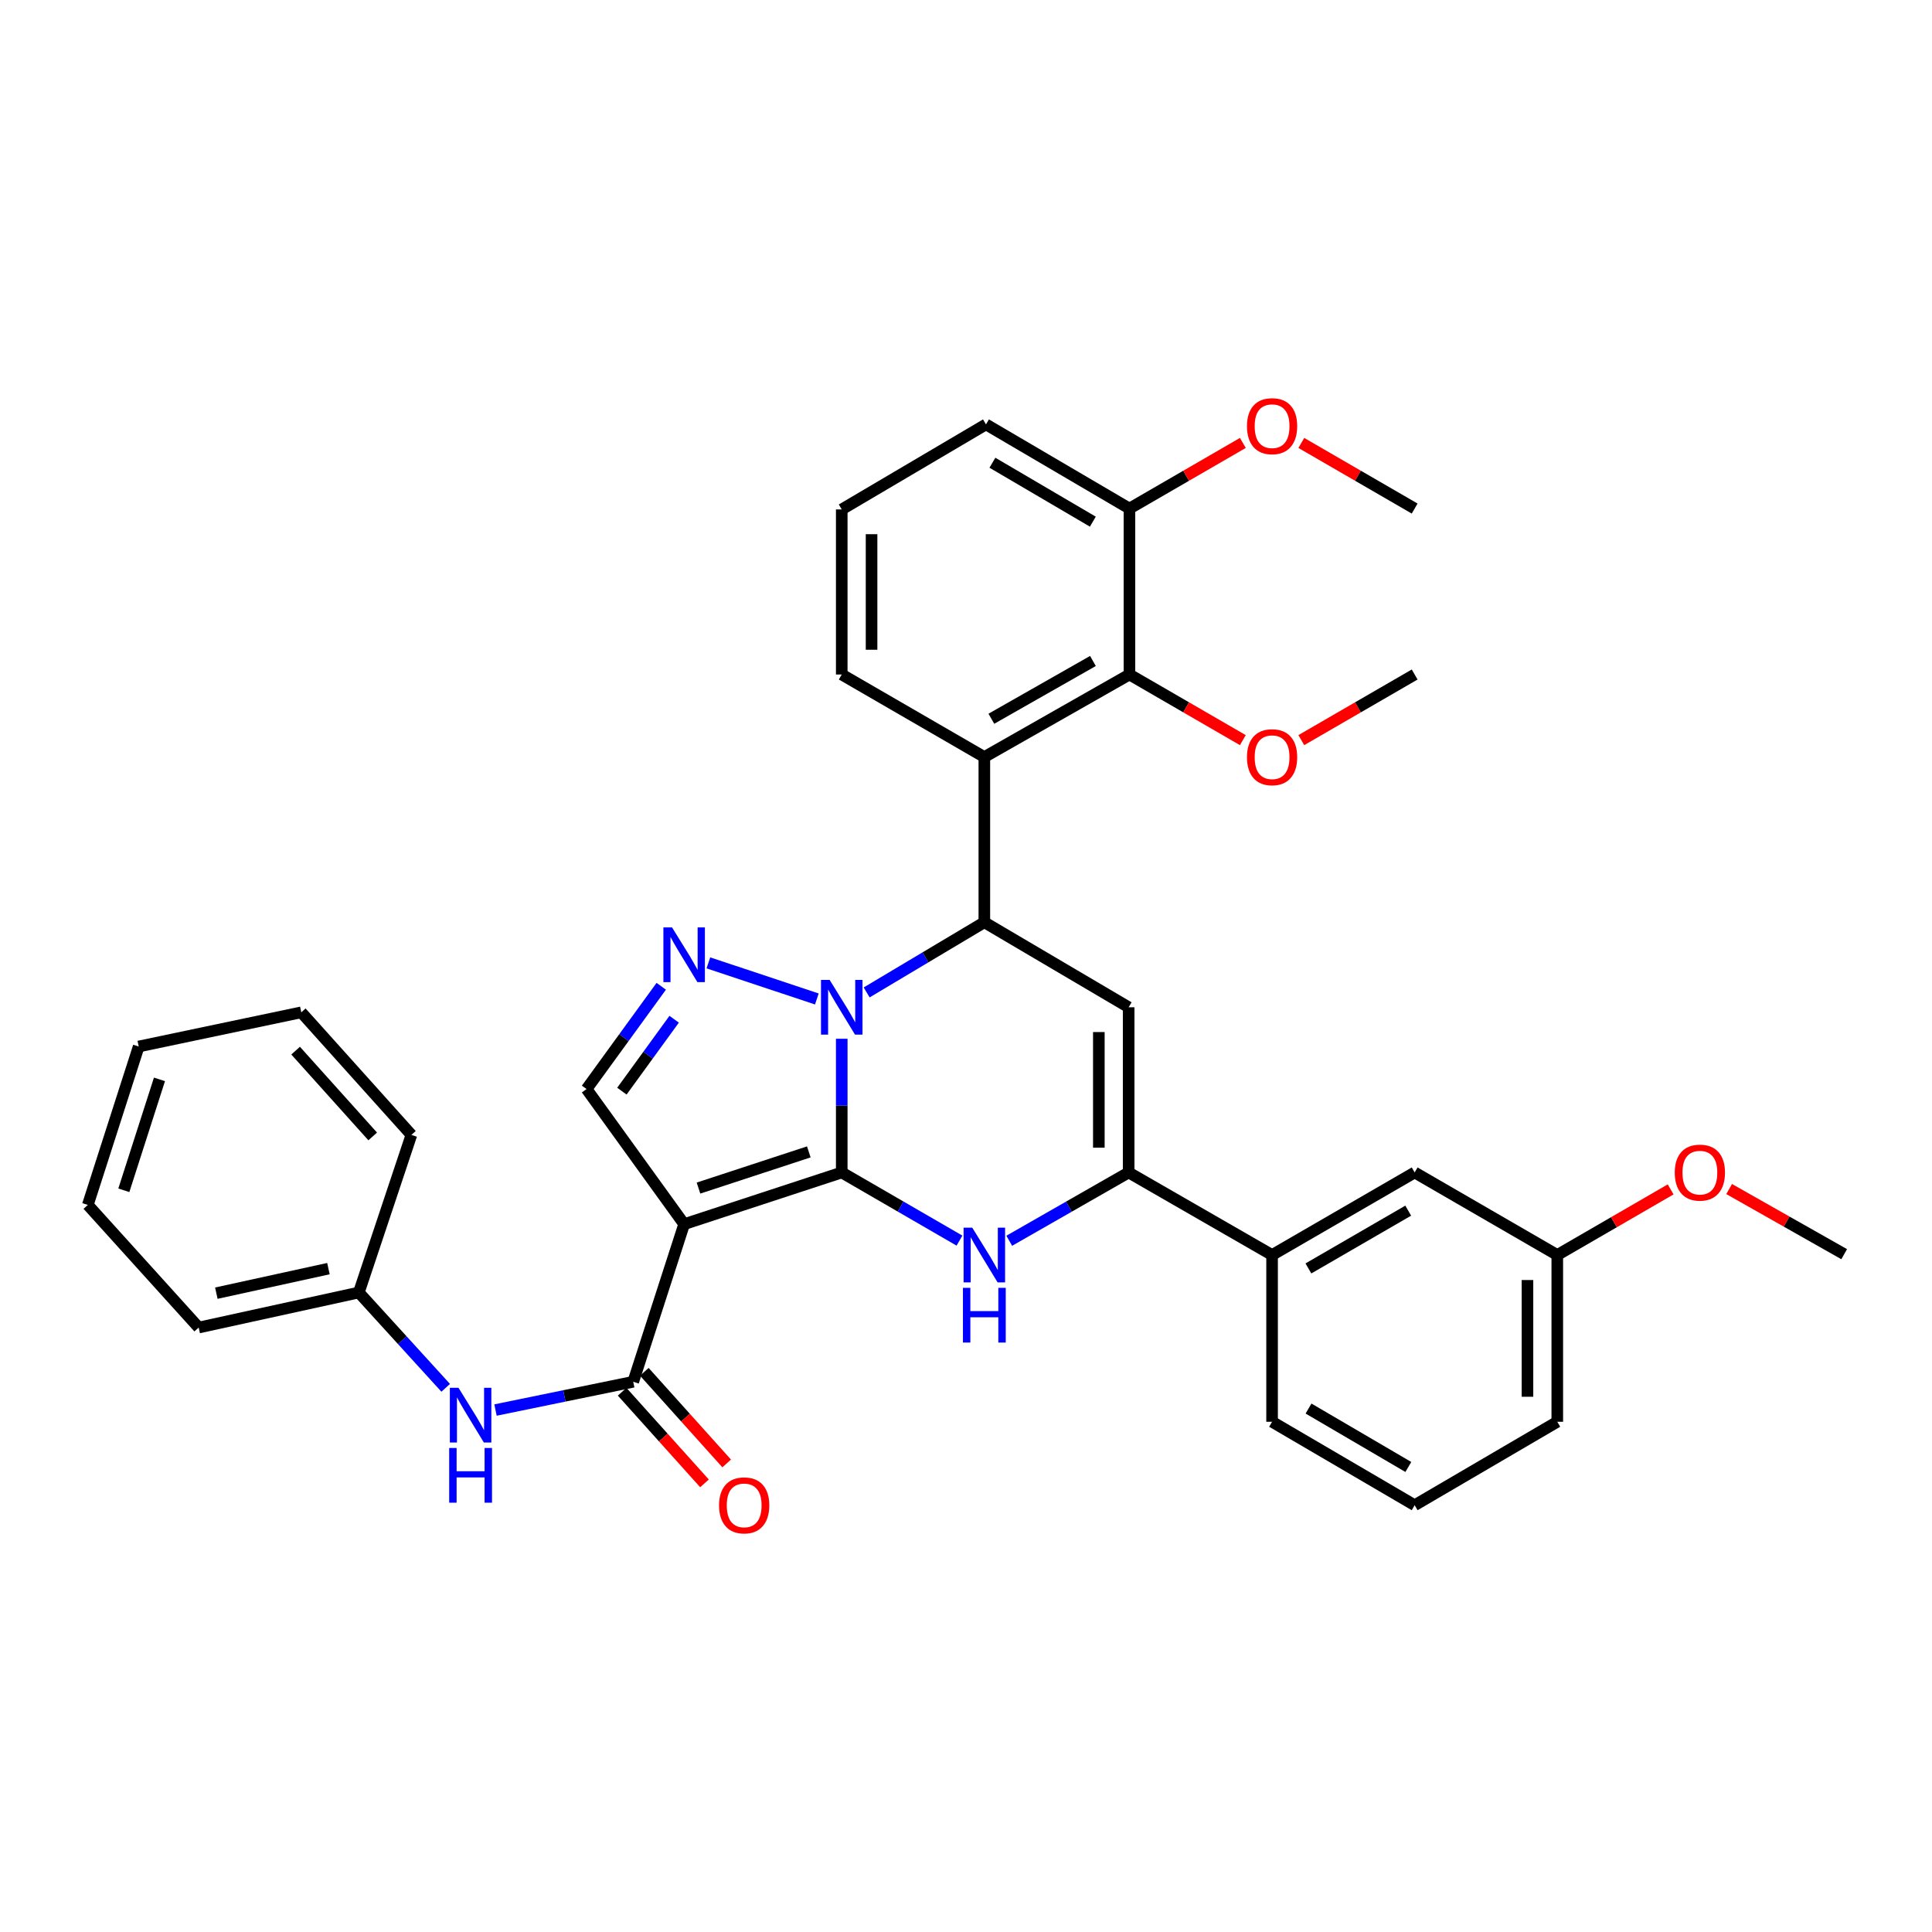 <?xml version='1.0' encoding='iso-8859-1'?>
<svg version='1.1' baseProfile='full'
              xmlns='http://www.w3.org/2000/svg'
                      xmlns:rdkit='http://www.rdkit.org/xml'
                      xmlns:xlink='http://www.w3.org/1999/xlink'
                  xml:space='preserve'
width='1000px' height='1000px' viewBox='0 0 1000 1000'>
<!-- END OF HEADER -->
<rect style='opacity:1.0;fill:#FFFFFF;stroke:none' width='1000' height='1000' x='0' y='0'> </rect>
<path class='bond-0' d='M 435.685,606.866 L 435.685,572.264' style='fill:none;fill-rule:evenodd;stroke:#000000;stroke-width:6px;stroke-linecap:butt;stroke-linejoin:miter;stroke-opacity:1' />
<path class='bond-0' d='M 435.685,572.264 L 435.685,537.662' style='fill:none;fill-rule:evenodd;stroke:#0000FF;stroke-width:6px;stroke-linecap:butt;stroke-linejoin:miter;stroke-opacity:1' />
<path class='bond-1' d='M 435.685,606.866 L 354.11,633.627' style='fill:none;fill-rule:evenodd;stroke:#000000;stroke-width:6px;stroke-linecap:butt;stroke-linejoin:miter;stroke-opacity:1' />
<path class='bond-1' d='M 418.638,596.216 L 361.535,614.948' style='fill:none;fill-rule:evenodd;stroke:#000000;stroke-width:6px;stroke-linecap:butt;stroke-linejoin:miter;stroke-opacity:1' />
<path class='bond-2' d='M 435.685,606.866 L 466.152,624.503' style='fill:none;fill-rule:evenodd;stroke:#000000;stroke-width:6px;stroke-linecap:butt;stroke-linejoin:miter;stroke-opacity:1' />
<path class='bond-2' d='M 466.152,624.503 L 496.62,642.14' style='fill:none;fill-rule:evenodd;stroke:#0000FF;stroke-width:6px;stroke-linecap:butt;stroke-linejoin:miter;stroke-opacity:1' />
<path class='bond-3' d='M 448.573,513.679 L 479.032,495.516' style='fill:none;fill-rule:evenodd;stroke:#0000FF;stroke-width:6px;stroke-linecap:butt;stroke-linejoin:miter;stroke-opacity:1' />
<path class='bond-3' d='M 479.032,495.516 L 509.492,477.353' style='fill:none;fill-rule:evenodd;stroke:#000000;stroke-width:6px;stroke-linecap:butt;stroke-linejoin:miter;stroke-opacity:1' />
<path class='bond-4' d='M 422.795,517.071 L 366.659,498.373' style='fill:none;fill-rule:evenodd;stroke:#0000FF;stroke-width:6px;stroke-linecap:butt;stroke-linejoin:miter;stroke-opacity:1' />
<path class='bond-7' d='M 354.11,633.627 L 327.761,715.202' style='fill:none;fill-rule:evenodd;stroke:#000000;stroke-width:6px;stroke-linecap:butt;stroke-linejoin:miter;stroke-opacity:1' />
<path class='bond-9' d='M 354.11,633.627 L 303.607,563.687' style='fill:none;fill-rule:evenodd;stroke:#000000;stroke-width:6px;stroke-linecap:butt;stroke-linejoin:miter;stroke-opacity:1' />
<path class='bond-6' d='M 522.383,642.218 L 553.287,624.542' style='fill:none;fill-rule:evenodd;stroke:#0000FF;stroke-width:6px;stroke-linecap:butt;stroke-linejoin:miter;stroke-opacity:1' />
<path class='bond-6' d='M 553.287,624.542 L 584.19,606.866' style='fill:none;fill-rule:evenodd;stroke:#000000;stroke-width:6px;stroke-linecap:butt;stroke-linejoin:miter;stroke-opacity:1' />
<path class='bond-8' d='M 509.492,477.353 L 509.492,391.85' style='fill:none;fill-rule:evenodd;stroke:#000000;stroke-width:6px;stroke-linecap:butt;stroke-linejoin:miter;stroke-opacity:1' />
<path class='bond-36' d='M 509.492,477.353 L 584.19,521.364' style='fill:none;fill-rule:evenodd;stroke:#000000;stroke-width:6px;stroke-linecap:butt;stroke-linejoin:miter;stroke-opacity:1' />
<path class='bond-35' d='M 342.259,510.5 L 322.933,537.093' style='fill:none;fill-rule:evenodd;stroke:#0000FF;stroke-width:6px;stroke-linecap:butt;stroke-linejoin:miter;stroke-opacity:1' />
<path class='bond-35' d='M 322.933,537.093 L 303.607,563.687' style='fill:none;fill-rule:evenodd;stroke:#000000;stroke-width:6px;stroke-linecap:butt;stroke-linejoin:miter;stroke-opacity:1' />
<path class='bond-35' d='M 348.946,527.551 L 335.418,546.166' style='fill:none;fill-rule:evenodd;stroke:#0000FF;stroke-width:6px;stroke-linecap:butt;stroke-linejoin:miter;stroke-opacity:1' />
<path class='bond-35' d='M 335.418,546.166 L 321.89,564.782' style='fill:none;fill-rule:evenodd;stroke:#000000;stroke-width:6px;stroke-linecap:butt;stroke-linejoin:miter;stroke-opacity:1' />
<path class='bond-5' d='M 584.19,521.364 L 584.19,606.866' style='fill:none;fill-rule:evenodd;stroke:#000000;stroke-width:6px;stroke-linecap:butt;stroke-linejoin:miter;stroke-opacity:1' />
<path class='bond-5' d='M 568.757,534.19 L 568.757,594.041' style='fill:none;fill-rule:evenodd;stroke:#000000;stroke-width:6px;stroke-linecap:butt;stroke-linejoin:miter;stroke-opacity:1' />
<path class='bond-12' d='M 584.19,606.866 L 658.426,649.592' style='fill:none;fill-rule:evenodd;stroke:#000000;stroke-width:6px;stroke-linecap:butt;stroke-linejoin:miter;stroke-opacity:1' />
<path class='bond-11' d='M 327.761,715.202 L 292.114,722.518' style='fill:none;fill-rule:evenodd;stroke:#000000;stroke-width:6px;stroke-linecap:butt;stroke-linejoin:miter;stroke-opacity:1' />
<path class='bond-11' d='M 292.114,722.518 L 256.468,729.834' style='fill:none;fill-rule:evenodd;stroke:#0000FF;stroke-width:6px;stroke-linecap:butt;stroke-linejoin:miter;stroke-opacity:1' />
<path class='bond-13' d='M 322.021,720.36 L 343.333,744.074' style='fill:none;fill-rule:evenodd;stroke:#000000;stroke-width:6px;stroke-linecap:butt;stroke-linejoin:miter;stroke-opacity:1' />
<path class='bond-13' d='M 343.333,744.074 L 364.644,767.787' style='fill:none;fill-rule:evenodd;stroke:#FF0000;stroke-width:6px;stroke-linecap:butt;stroke-linejoin:miter;stroke-opacity:1' />
<path class='bond-13' d='M 333.501,710.044 L 354.812,733.757' style='fill:none;fill-rule:evenodd;stroke:#000000;stroke-width:6px;stroke-linecap:butt;stroke-linejoin:miter;stroke-opacity:1' />
<path class='bond-13' d='M 354.812,733.757 L 376.123,757.471' style='fill:none;fill-rule:evenodd;stroke:#FF0000;stroke-width:6px;stroke-linecap:butt;stroke-linejoin:miter;stroke-opacity:1' />
<path class='bond-10' d='M 509.492,391.85 L 584.602,349.125' style='fill:none;fill-rule:evenodd;stroke:#000000;stroke-width:6px;stroke-linecap:butt;stroke-linejoin:miter;stroke-opacity:1' />
<path class='bond-10' d='M 513.127,372.027 L 565.704,342.119' style='fill:none;fill-rule:evenodd;stroke:#000000;stroke-width:6px;stroke-linecap:butt;stroke-linejoin:miter;stroke-opacity:1' />
<path class='bond-18' d='M 509.492,391.85 L 435.685,349.125' style='fill:none;fill-rule:evenodd;stroke:#000000;stroke-width:6px;stroke-linecap:butt;stroke-linejoin:miter;stroke-opacity:1' />
<path class='bond-14' d='M 584.602,349.125 L 584.602,263.229' style='fill:none;fill-rule:evenodd;stroke:#000000;stroke-width:6px;stroke-linecap:butt;stroke-linejoin:miter;stroke-opacity:1' />
<path class='bond-17' d='M 584.602,349.125 L 613.948,366.109' style='fill:none;fill-rule:evenodd;stroke:#000000;stroke-width:6px;stroke-linecap:butt;stroke-linejoin:miter;stroke-opacity:1' />
<path class='bond-17' d='M 613.948,366.109 L 643.294,383.093' style='fill:none;fill-rule:evenodd;stroke:#FF0000;stroke-width:6px;stroke-linecap:butt;stroke-linejoin:miter;stroke-opacity:1' />
<path class='bond-16' d='M 230.692,718.337 L 208.21,693.666' style='fill:none;fill-rule:evenodd;stroke:#0000FF;stroke-width:6px;stroke-linecap:butt;stroke-linejoin:miter;stroke-opacity:1' />
<path class='bond-16' d='M 208.21,693.666 L 185.729,668.995' style='fill:none;fill-rule:evenodd;stroke:#000000;stroke-width:6px;stroke-linecap:butt;stroke-linejoin:miter;stroke-opacity:1' />
<path class='bond-15' d='M 658.426,649.592 L 732.224,606.866' style='fill:none;fill-rule:evenodd;stroke:#000000;stroke-width:6px;stroke-linecap:butt;stroke-linejoin:miter;stroke-opacity:1' />
<path class='bond-15' d='M 677.229,656.54 L 728.887,626.632' style='fill:none;fill-rule:evenodd;stroke:#000000;stroke-width:6px;stroke-linecap:butt;stroke-linejoin:miter;stroke-opacity:1' />
<path class='bond-22' d='M 658.426,649.592 L 658.426,735.908' style='fill:none;fill-rule:evenodd;stroke:#000000;stroke-width:6px;stroke-linecap:butt;stroke-linejoin:miter;stroke-opacity:1' />
<path class='bond-20' d='M 584.602,263.229 L 613.948,246.245' style='fill:none;fill-rule:evenodd;stroke:#000000;stroke-width:6px;stroke-linecap:butt;stroke-linejoin:miter;stroke-opacity:1' />
<path class='bond-20' d='M 613.948,246.245 L 643.294,229.261' style='fill:none;fill-rule:evenodd;stroke:#FF0000;stroke-width:6px;stroke-linecap:butt;stroke-linejoin:miter;stroke-opacity:1' />
<path class='bond-38' d='M 584.602,263.229 L 510.341,219.663' style='fill:none;fill-rule:evenodd;stroke:#000000;stroke-width:6px;stroke-linecap:butt;stroke-linejoin:miter;stroke-opacity:1' />
<path class='bond-38' d='M 565.653,270.006 L 513.67,239.51' style='fill:none;fill-rule:evenodd;stroke:#000000;stroke-width:6px;stroke-linecap:butt;stroke-linejoin:miter;stroke-opacity:1' />
<path class='bond-19' d='M 732.224,606.866 L 806.048,649.592' style='fill:none;fill-rule:evenodd;stroke:#000000;stroke-width:6px;stroke-linecap:butt;stroke-linejoin:miter;stroke-opacity:1' />
<path class='bond-27' d='M 185.729,668.995 L 102.842,687.138' style='fill:none;fill-rule:evenodd;stroke:#000000;stroke-width:6px;stroke-linecap:butt;stroke-linejoin:miter;stroke-opacity:1' />
<path class='bond-27' d='M 169.996,656.64 L 111.975,669.34' style='fill:none;fill-rule:evenodd;stroke:#000000;stroke-width:6px;stroke-linecap:butt;stroke-linejoin:miter;stroke-opacity:1' />
<path class='bond-28' d='M 185.729,668.995 L 212.943,587.42' style='fill:none;fill-rule:evenodd;stroke:#000000;stroke-width:6px;stroke-linecap:butt;stroke-linejoin:miter;stroke-opacity:1' />
<path class='bond-29' d='M 673.558,383.09 L 702.891,366.108' style='fill:none;fill-rule:evenodd;stroke:#FF0000;stroke-width:6px;stroke-linecap:butt;stroke-linejoin:miter;stroke-opacity:1' />
<path class='bond-29' d='M 702.891,366.108 L 732.224,349.125' style='fill:none;fill-rule:evenodd;stroke:#000000;stroke-width:6px;stroke-linecap:butt;stroke-linejoin:miter;stroke-opacity:1' />
<path class='bond-23' d='M 435.685,349.125 L 435.685,263.683' style='fill:none;fill-rule:evenodd;stroke:#000000;stroke-width:6px;stroke-linecap:butt;stroke-linejoin:miter;stroke-opacity:1' />
<path class='bond-23' d='M 451.118,336.309 L 451.118,276.499' style='fill:none;fill-rule:evenodd;stroke:#000000;stroke-width:6px;stroke-linecap:butt;stroke-linejoin:miter;stroke-opacity:1' />
<path class='bond-21' d='M 806.048,649.592 L 835.386,632.609' style='fill:none;fill-rule:evenodd;stroke:#000000;stroke-width:6px;stroke-linecap:butt;stroke-linejoin:miter;stroke-opacity:1' />
<path class='bond-21' d='M 835.386,632.609 L 864.723,615.626' style='fill:none;fill-rule:evenodd;stroke:#FF0000;stroke-width:6px;stroke-linecap:butt;stroke-linejoin:miter;stroke-opacity:1' />
<path class='bond-37' d='M 806.048,649.592 L 806.048,735.908' style='fill:none;fill-rule:evenodd;stroke:#000000;stroke-width:6px;stroke-linecap:butt;stroke-linejoin:miter;stroke-opacity:1' />
<path class='bond-37' d='M 790.615,662.539 L 790.615,722.961' style='fill:none;fill-rule:evenodd;stroke:#000000;stroke-width:6px;stroke-linecap:butt;stroke-linejoin:miter;stroke-opacity:1' />
<path class='bond-30' d='M 673.558,229.264 L 702.891,246.246' style='fill:none;fill-rule:evenodd;stroke:#FF0000;stroke-width:6px;stroke-linecap:butt;stroke-linejoin:miter;stroke-opacity:1' />
<path class='bond-30' d='M 702.891,246.246 L 732.224,263.229' style='fill:none;fill-rule:evenodd;stroke:#000000;stroke-width:6px;stroke-linecap:butt;stroke-linejoin:miter;stroke-opacity:1' />
<path class='bond-31' d='M 895.001,615.443 L 924.773,632.303' style='fill:none;fill-rule:evenodd;stroke:#FF0000;stroke-width:6px;stroke-linecap:butt;stroke-linejoin:miter;stroke-opacity:1' />
<path class='bond-31' d='M 924.773,632.303 L 954.545,649.163' style='fill:none;fill-rule:evenodd;stroke:#000000;stroke-width:6px;stroke-linecap:butt;stroke-linejoin:miter;stroke-opacity:1' />
<path class='bond-24' d='M 658.426,735.908 L 732.224,779.097' style='fill:none;fill-rule:evenodd;stroke:#000000;stroke-width:6px;stroke-linecap:butt;stroke-linejoin:miter;stroke-opacity:1' />
<path class='bond-24' d='M 677.291,729.066 L 728.95,759.298' style='fill:none;fill-rule:evenodd;stroke:#000000;stroke-width:6px;stroke-linecap:butt;stroke-linejoin:miter;stroke-opacity:1' />
<path class='bond-25' d='M 435.685,263.683 L 510.341,219.663' style='fill:none;fill-rule:evenodd;stroke:#000000;stroke-width:6px;stroke-linecap:butt;stroke-linejoin:miter;stroke-opacity:1' />
<path class='bond-26' d='M 732.224,779.097 L 806.048,735.908' style='fill:none;fill-rule:evenodd;stroke:#000000;stroke-width:6px;stroke-linecap:butt;stroke-linejoin:miter;stroke-opacity:1' />
<path class='bond-32' d='M 102.842,687.138 L 45.455,623.672' style='fill:none;fill-rule:evenodd;stroke:#000000;stroke-width:6px;stroke-linecap:butt;stroke-linejoin:miter;stroke-opacity:1' />
<path class='bond-33' d='M 212.943,587.42 L 155.942,523.979' style='fill:none;fill-rule:evenodd;stroke:#000000;stroke-width:6px;stroke-linecap:butt;stroke-linejoin:miter;stroke-opacity:1' />
<path class='bond-33' d='M 192.913,588.219 L 153.012,543.81' style='fill:none;fill-rule:evenodd;stroke:#000000;stroke-width:6px;stroke-linecap:butt;stroke-linejoin:miter;stroke-opacity:1' />
<path class='bond-39' d='M 45.455,623.672 L 71.795,541.668' style='fill:none;fill-rule:evenodd;stroke:#000000;stroke-width:6px;stroke-linecap:butt;stroke-linejoin:miter;stroke-opacity:1' />
<path class='bond-39' d='M 64.1,616.091 L 82.538,558.688' style='fill:none;fill-rule:evenodd;stroke:#000000;stroke-width:6px;stroke-linecap:butt;stroke-linejoin:miter;stroke-opacity:1' />
<path class='bond-34' d='M 155.942,523.979 L 71.795,541.668' style='fill:none;fill-rule:evenodd;stroke:#000000;stroke-width:6px;stroke-linecap:butt;stroke-linejoin:miter;stroke-opacity:1' />
<path  class='atom-1' d='M 429.425 507.204
L 438.705 522.204
Q 439.625 523.684, 441.105 526.364
Q 442.585 529.044, 442.665 529.204
L 442.665 507.204
L 446.425 507.204
L 446.425 535.524
L 442.545 535.524
L 432.585 519.124
Q 431.425 517.204, 430.185 515.004
Q 428.985 512.804, 428.625 512.124
L 428.625 535.524
L 424.945 535.524
L 424.945 507.204
L 429.425 507.204
' fill='#0000FF'/>
<path  class='atom-3' d='M 503.232 635.432
L 512.512 650.432
Q 513.432 651.912, 514.912 654.592
Q 516.392 657.272, 516.472 657.432
L 516.472 635.432
L 520.232 635.432
L 520.232 663.752
L 516.352 663.752
L 506.392 647.352
Q 505.232 645.432, 503.992 643.232
Q 502.792 641.032, 502.432 640.352
L 502.432 663.752
L 498.752 663.752
L 498.752 635.432
L 503.232 635.432
' fill='#0000FF'/>
<path  class='atom-3' d='M 498.412 666.584
L 502.252 666.584
L 502.252 678.624
L 516.732 678.624
L 516.732 666.584
L 520.572 666.584
L 520.572 694.904
L 516.732 694.904
L 516.732 681.824
L 502.252 681.824
L 502.252 694.904
L 498.412 694.904
L 498.412 666.584
' fill='#0000FF'/>
<path  class='atom-5' d='M 347.85 480.032
L 357.13 495.032
Q 358.05 496.512, 359.53 499.192
Q 361.01 501.872, 361.09 502.032
L 361.09 480.032
L 364.85 480.032
L 364.85 508.352
L 360.97 508.352
L 351.01 491.952
Q 349.85 490.032, 348.61 487.832
Q 347.41 485.632, 347.05 484.952
L 347.05 508.352
L 343.37 508.352
L 343.37 480.032
L 347.85 480.032
' fill='#0000FF'/>
<path  class='atom-12' d='M 237.319 718.319
L 246.599 733.319
Q 247.519 734.799, 248.999 737.479
Q 250.479 740.159, 250.559 740.319
L 250.559 718.319
L 254.319 718.319
L 254.319 746.639
L 250.439 746.639
L 240.479 730.239
Q 239.319 728.319, 238.079 726.119
Q 236.879 723.919, 236.519 723.239
L 236.519 746.639
L 232.839 746.639
L 232.839 718.319
L 237.319 718.319
' fill='#0000FF'/>
<path  class='atom-12' d='M 232.499 749.471
L 236.339 749.471
L 236.339 761.511
L 250.819 761.511
L 250.819 749.471
L 254.659 749.471
L 254.659 777.791
L 250.819 777.791
L 250.819 764.711
L 236.339 764.711
L 236.339 777.791
L 232.499 777.791
L 232.499 749.471
' fill='#0000FF'/>
<path  class='atom-14' d='M 372.183 779.177
Q 372.183 772.377, 375.543 768.577
Q 378.903 764.777, 385.183 764.777
Q 391.463 764.777, 394.823 768.577
Q 398.183 772.377, 398.183 779.177
Q 398.183 786.057, 394.783 789.977
Q 391.383 793.857, 385.183 793.857
Q 378.943 793.857, 375.543 789.977
Q 372.183 786.097, 372.183 779.177
M 385.183 790.657
Q 389.503 790.657, 391.823 787.777
Q 394.183 784.857, 394.183 779.177
Q 394.183 773.617, 391.823 770.817
Q 389.503 767.977, 385.183 767.977
Q 380.863 767.977, 378.503 770.777
Q 376.183 773.577, 376.183 779.177
Q 376.183 784.897, 378.503 787.777
Q 380.863 790.657, 385.183 790.657
' fill='#FF0000'/>
<path  class='atom-18' d='M 645.426 391.93
Q 645.426 385.13, 648.786 381.33
Q 652.146 377.53, 658.426 377.53
Q 664.706 377.53, 668.066 381.33
Q 671.426 385.13, 671.426 391.93
Q 671.426 398.81, 668.026 402.73
Q 664.626 406.61, 658.426 406.61
Q 652.186 406.61, 648.786 402.73
Q 645.426 398.85, 645.426 391.93
M 658.426 403.41
Q 662.746 403.41, 665.066 400.53
Q 667.426 397.61, 667.426 391.93
Q 667.426 386.37, 665.066 383.57
Q 662.746 380.73, 658.426 380.73
Q 654.106 380.73, 651.746 383.53
Q 649.426 386.33, 649.426 391.93
Q 649.426 397.65, 651.746 400.53
Q 654.106 403.41, 658.426 403.41
' fill='#FF0000'/>
<path  class='atom-21' d='M 645.426 220.583
Q 645.426 213.783, 648.786 209.983
Q 652.146 206.183, 658.426 206.183
Q 664.706 206.183, 668.066 209.983
Q 671.426 213.783, 671.426 220.583
Q 671.426 227.463, 668.026 231.383
Q 664.626 235.263, 658.426 235.263
Q 652.186 235.263, 648.786 231.383
Q 645.426 227.503, 645.426 220.583
M 658.426 232.063
Q 662.746 232.063, 665.066 229.183
Q 667.426 226.263, 667.426 220.583
Q 667.426 215.023, 665.066 212.223
Q 662.746 209.383, 658.426 209.383
Q 654.106 209.383, 651.746 212.183
Q 649.426 214.983, 649.426 220.583
Q 649.426 226.303, 651.746 229.183
Q 654.106 232.063, 658.426 232.063
' fill='#FF0000'/>
<path  class='atom-22' d='M 866.855 606.946
Q 866.855 600.146, 870.215 596.346
Q 873.575 592.546, 879.855 592.546
Q 886.135 592.546, 889.495 596.346
Q 892.855 600.146, 892.855 606.946
Q 892.855 613.826, 889.455 617.746
Q 886.055 621.626, 879.855 621.626
Q 873.615 621.626, 870.215 617.746
Q 866.855 613.866, 866.855 606.946
M 879.855 618.426
Q 884.175 618.426, 886.495 615.546
Q 888.855 612.626, 888.855 606.946
Q 888.855 601.386, 886.495 598.586
Q 884.175 595.746, 879.855 595.746
Q 875.535 595.746, 873.175 598.546
Q 870.855 601.346, 870.855 606.946
Q 870.855 612.666, 873.175 615.546
Q 875.535 618.426, 879.855 618.426
' fill='#FF0000'/>
</svg>
